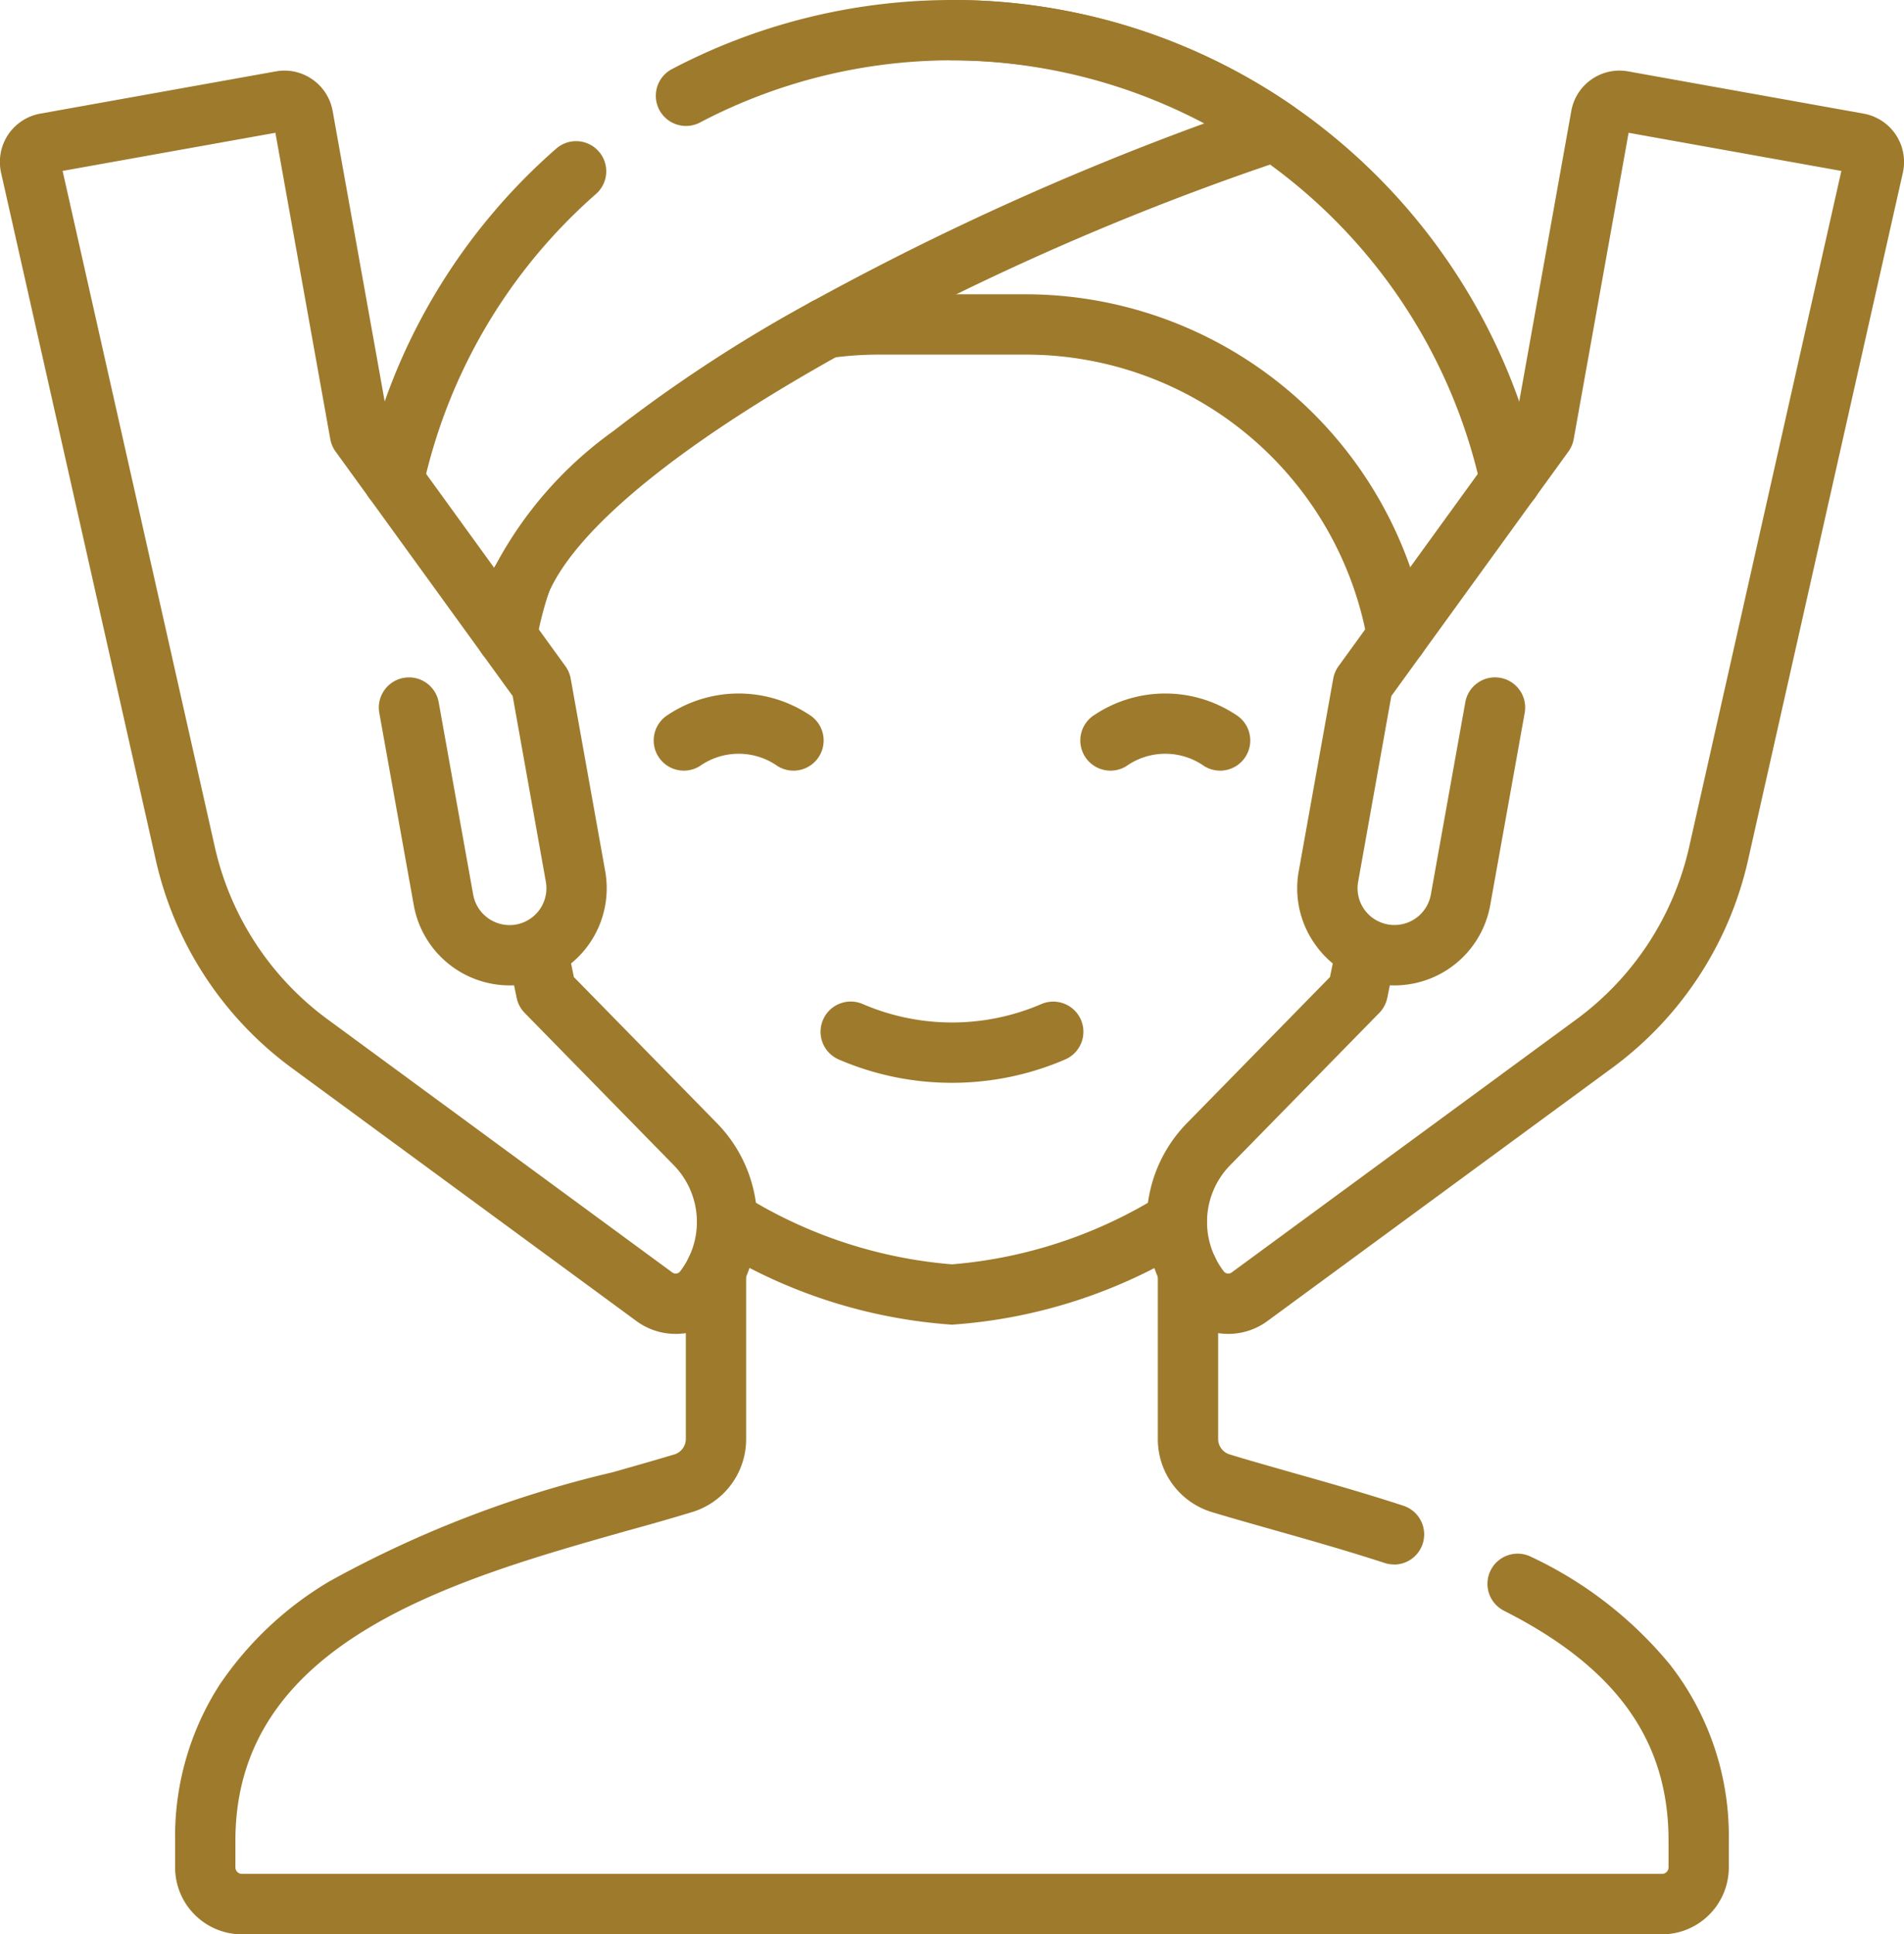 <svg xmlns="http://www.w3.org/2000/svg" width="63.129" height="64.125" viewBox="0 0 63.129 64.125"><g transform="translate(-712.436 -4559.938)"><path d="M-415.844-88.833h-47.085a2.219,2.219,0,0,1-2.216-2.216v-.889a9.305,9.305,0,0,1,1.476-5.17,11.408,11.408,0,0,1,3.646-3.43,36.692,36.692,0,0,1,9.373-3.61c.725-.205,1.411-.4,2.053-.593a.538.538,0,0,0,.385-.518v-5.58a1,1,0,0,1,1-1,1,1,0,0,1,1,1v5.58a2.526,2.526,0,0,1-1.806,2.432c-.659.2-1.353.4-2.088.6-5.81,1.642-13.04,3.685-13.04,10.285v.889a.216.216,0,0,0,.216.216h47.085a.216.216,0,0,0,.216-.216v-.889c0-3.315-1.733-5.735-5.455-7.618a1,1,0,0,1-.441-1.344,1,1,0,0,1,1.344-.441,13.256,13.256,0,0,1,4.6,3.57,9.236,9.236,0,0,1,1.95,5.832v.889A2.219,2.219,0,0,1-415.844-88.833Z" transform="translate(1183.387 4712.896)" fill="#9e7a2c"/><path d="M6.829,9.745a1,1,0,0,1-.312-.05C5.3,9.3,4.079,8.951,2.9,8.618,2.164,8.41,1.468,8.213.8,8.012A2.525,2.525,0,0,1-1,5.58V0A1,1,0,0,1,0-1,1,1,0,0,1,1,0V5.58a.537.537,0,0,0,.384.518c.646.2,1.334.39,2.062.6,1.2.338,2.434.688,3.694,1.1a1,1,0,0,1-.311,1.951Z" transform="translate(751.825 4602.056)" fill="#9e7a2c"/><path d="M18.51,15.924a1,1,0,0,1-.977-.789A18.024,18.024,0,0,0,0,1,1,1,0,0,1-1,0,1,1,0,0,1,0-1,19.881,19.881,0,0,1,6.807.192a19.863,19.863,0,0,1,5.8,3.3,20,20,0,0,1,6.885,11.225,1,1,0,0,1-.979,1.211Z" transform="translate(744 4560.938)" fill="#9e7a2c"/><path d="M-4.812,2.78a1.006,1.006,0,0,1-.174-.015A1,1,0,0,1-5.8,1.608,13.29,13.29,0,0,1-5.31-.318a1,1,0,0,1,1.266-.63A1,1,0,0,1-3.414.318a11.284,11.284,0,0,0-.414,1.635A1,1,0,0,1-4.812,2.78Z" transform="translate(734.05 4579.255)" fill="#9e7a2c"/><path d="M7.455,3.453A17.2,17.2,0,0,1-.5.863,1,1,0,0,1-.863-.5,1,1,0,0,1,.5-.863,15.415,15.415,0,0,0,7.455,1.453,15.427,15.427,0,0,0,14.406-.862,1,1,0,0,1,15.774-.5,1,1,0,0,1,15.414.865,17.209,17.209,0,0,1,7.455,3.453Z" transform="translate(736.545 4600.399)" fill="#9e7a2c"/><path d="M18.94,10.034a1,1,0,0,1-.984-.827A11.5,11.5,0,0,0,6.6-.307H1.751A11.5,11.5,0,0,0,.141-.194,1,1,0,0,1-.99-1.044a1,1,0,0,1,.85-1.131,13.51,13.51,0,0,1,1.892-.132H6.6A13.53,13.53,0,0,1,19.926,8.86a1,1,0,0,1-.986,1.174Z" transform="translate(739.823 4572.001)" fill="#9e7a2c"/><path d="M0-176.151a1,1,0,0,1-.384-.077,1,1,0,0,1-.538-1.308,12.947,12.947,0,0,1,4.014-4.653,48.258,48.258,0,0,1,6.728-4.375,93.674,93.674,0,0,1,12.89-5.832,17.843,17.843,0,0,0-8.393-2.081,17.976,17.976,0,0,0-8.354,2.06,1,1,0,0,1-1.351-.418,1,1,0,0,1,.418-1.351,19.983,19.983,0,0,1,9.287-2.291,19.826,19.826,0,0,1,11.3,3.514,1,1,0,0,1,.422.969,1,1,0,0,1-.683.806,88.835,88.835,0,0,0-14.573,6.375c-5.455,3.015-8.958,5.873-9.864,8.047A1,1,0,0,1,0-176.151Z" transform="translate(729.684 4756.415)" fill="#9e7a2c"/><path d="M-158.037-259.12a2.187,2.187,0,0,1-1.3-.425l-11.427-8.389a11.748,11.748,0,0,1-4.509-6.89l-5.132-22.792a1.635,1.635,0,0,1,.233-1.257,1.632,1.632,0,0,1,1.067-.7l7.808-1.4a1.611,1.611,0,0,1,1.215.266,1.616,1.616,0,0,1,.671,1.046l1.846,10.3,5.873,8.107a1,1,0,0,1,.174.41l1.143,6.379a3.221,3.221,0,0,1-1.13,3.064l.092.451,4.743,4.843a4.682,4.682,0,0,1,1.329,3.009,4.68,4.68,0,0,1-.98,3.142,2.156,2.156,0,0,1-1.431.818A2.222,2.222,0,0,1-158.037-259.12Zm-20.327-38.554,5.046,22.41a9.748,9.748,0,0,0,3.741,5.717l11.426,8.389a.188.188,0,0,0,.255-.026,2.692,2.692,0,0,0-.2-3.524l-4.949-5.054a1,1,0,0,1-.265-.5l-.085-.414a3.232,3.232,0,0,1-3.325-2.652l-1.144-6.379a1,1,0,0,1,.808-1.161,1,1,0,0,1,1.161.808l1.144,6.379a1.228,1.228,0,0,0,1.422.99,1.218,1.218,0,0,0,.292-.092h0a1.222,1.222,0,0,0,.695-1.328l-1.1-6.155-5.873-8.107a1,1,0,0,1-.174-.41l-1.82-10.155Z" transform="translate(892.876 4863.278)" fill="#9e7a2c"/><path d="M-110.811-173.695a2.219,2.219,0,0,1-.289-.019,2.156,2.156,0,0,1-1.432-.818,4.68,4.68,0,0,1-.979-3.141,4.682,4.682,0,0,1,1.329-3.009l4.743-4.843.092-.45a3.239,3.239,0,0,1-.6-.654,3.2,3.2,0,0,1-.527-2.411l1.143-6.379a1,1,0,0,1,.174-.41l5.873-8.107,1.846-10.3a1.616,1.616,0,0,1,.671-1.047,1.612,1.612,0,0,1,1.216-.265l7.807,1.4a1.632,1.632,0,0,1,1.066.7,1.634,1.634,0,0,1,.234,1.255L-93.578-189.4a11.747,11.747,0,0,1-4.509,6.89l-11.426,8.389A2.188,2.188,0,0,1-110.811-173.695Zm5.357-11.556-.085.414a1,1,0,0,1-.265.5l-4.949,5.054a2.691,2.691,0,0,0-.2,3.524.188.188,0,0,0,.256.026l11.426-8.388a9.748,9.748,0,0,0,3.741-5.717l5.046-22.41-7.054-1.265-1.82,10.155a1,1,0,0,1-.174.41l-5.873,8.107-1.1,6.154a1.216,1.216,0,0,0,.2.916,1.218,1.218,0,0,0,.473.4l.044.02a1.234,1.234,0,0,0,.272.082,1.226,1.226,0,0,0,1.421-.989l1.143-6.378a1,1,0,0,1,1.161-.808,1,1,0,0,1,.808,1.161l-1.144,6.378A3.23,3.23,0,0,1-105.453-185.251Z" transform="translate(863.972 4777.853)" fill="#9e7a2c"/><path d="M3.634-4.389a1,1,0,0,1-.522-.148,2.239,2.239,0,0,0-2.589,0A1,1,0,0,1-.852-4.866,1,1,0,0,1-.523-6.242a4.239,4.239,0,0,1,4.681,0,1,1,0,0,1,.329,1.375A1,1,0,0,1,3.634-4.389Z" transform="translate(735.11 4589.875)" fill="#9e7a2c"/><path d="M3.634-4.389a1,1,0,0,1-.522-.148,2.239,2.239,0,0,0-2.589,0A1,1,0,0,1-.852-4.866,1,1,0,0,1-.523-6.242a4.239,4.239,0,0,1,4.681,0,1,1,0,0,1,.329,1.375A1,1,0,0,1,3.634-4.389Z" transform="translate(749.255 4589.875)" fill="#9e7a2c"/><path d="M3.356,1.692A9.455,9.455,0,0,1-.4.918,1,1,0,0,1-.918-.4,1,1,0,0,1,.4-.918a7.478,7.478,0,0,0,5.918,0A1,1,0,0,1,7.63-.4,1,1,0,0,1,7.109.918,9.455,9.455,0,0,1,3.356,1.692Z" transform="translate(740.644 4594.142)" fill="#9e7a2c"/><path d="M0-98.022a1,1,0,0,1-.212-.023,1,1,0,0,1-.766-1.188,19.8,19.8,0,0,1,2.342-5.954,19.972,19.972,0,0,1,4.025-4.832,1,1,0,0,1,1.411.094,1,1,0,0,1-.094,1.411,18.036,18.036,0,0,0-5.728,9.7A1,1,0,0,1,0-98.022Z" transform="translate(725.489 4674.884)" fill="#9e7a2c"/></g></svg>